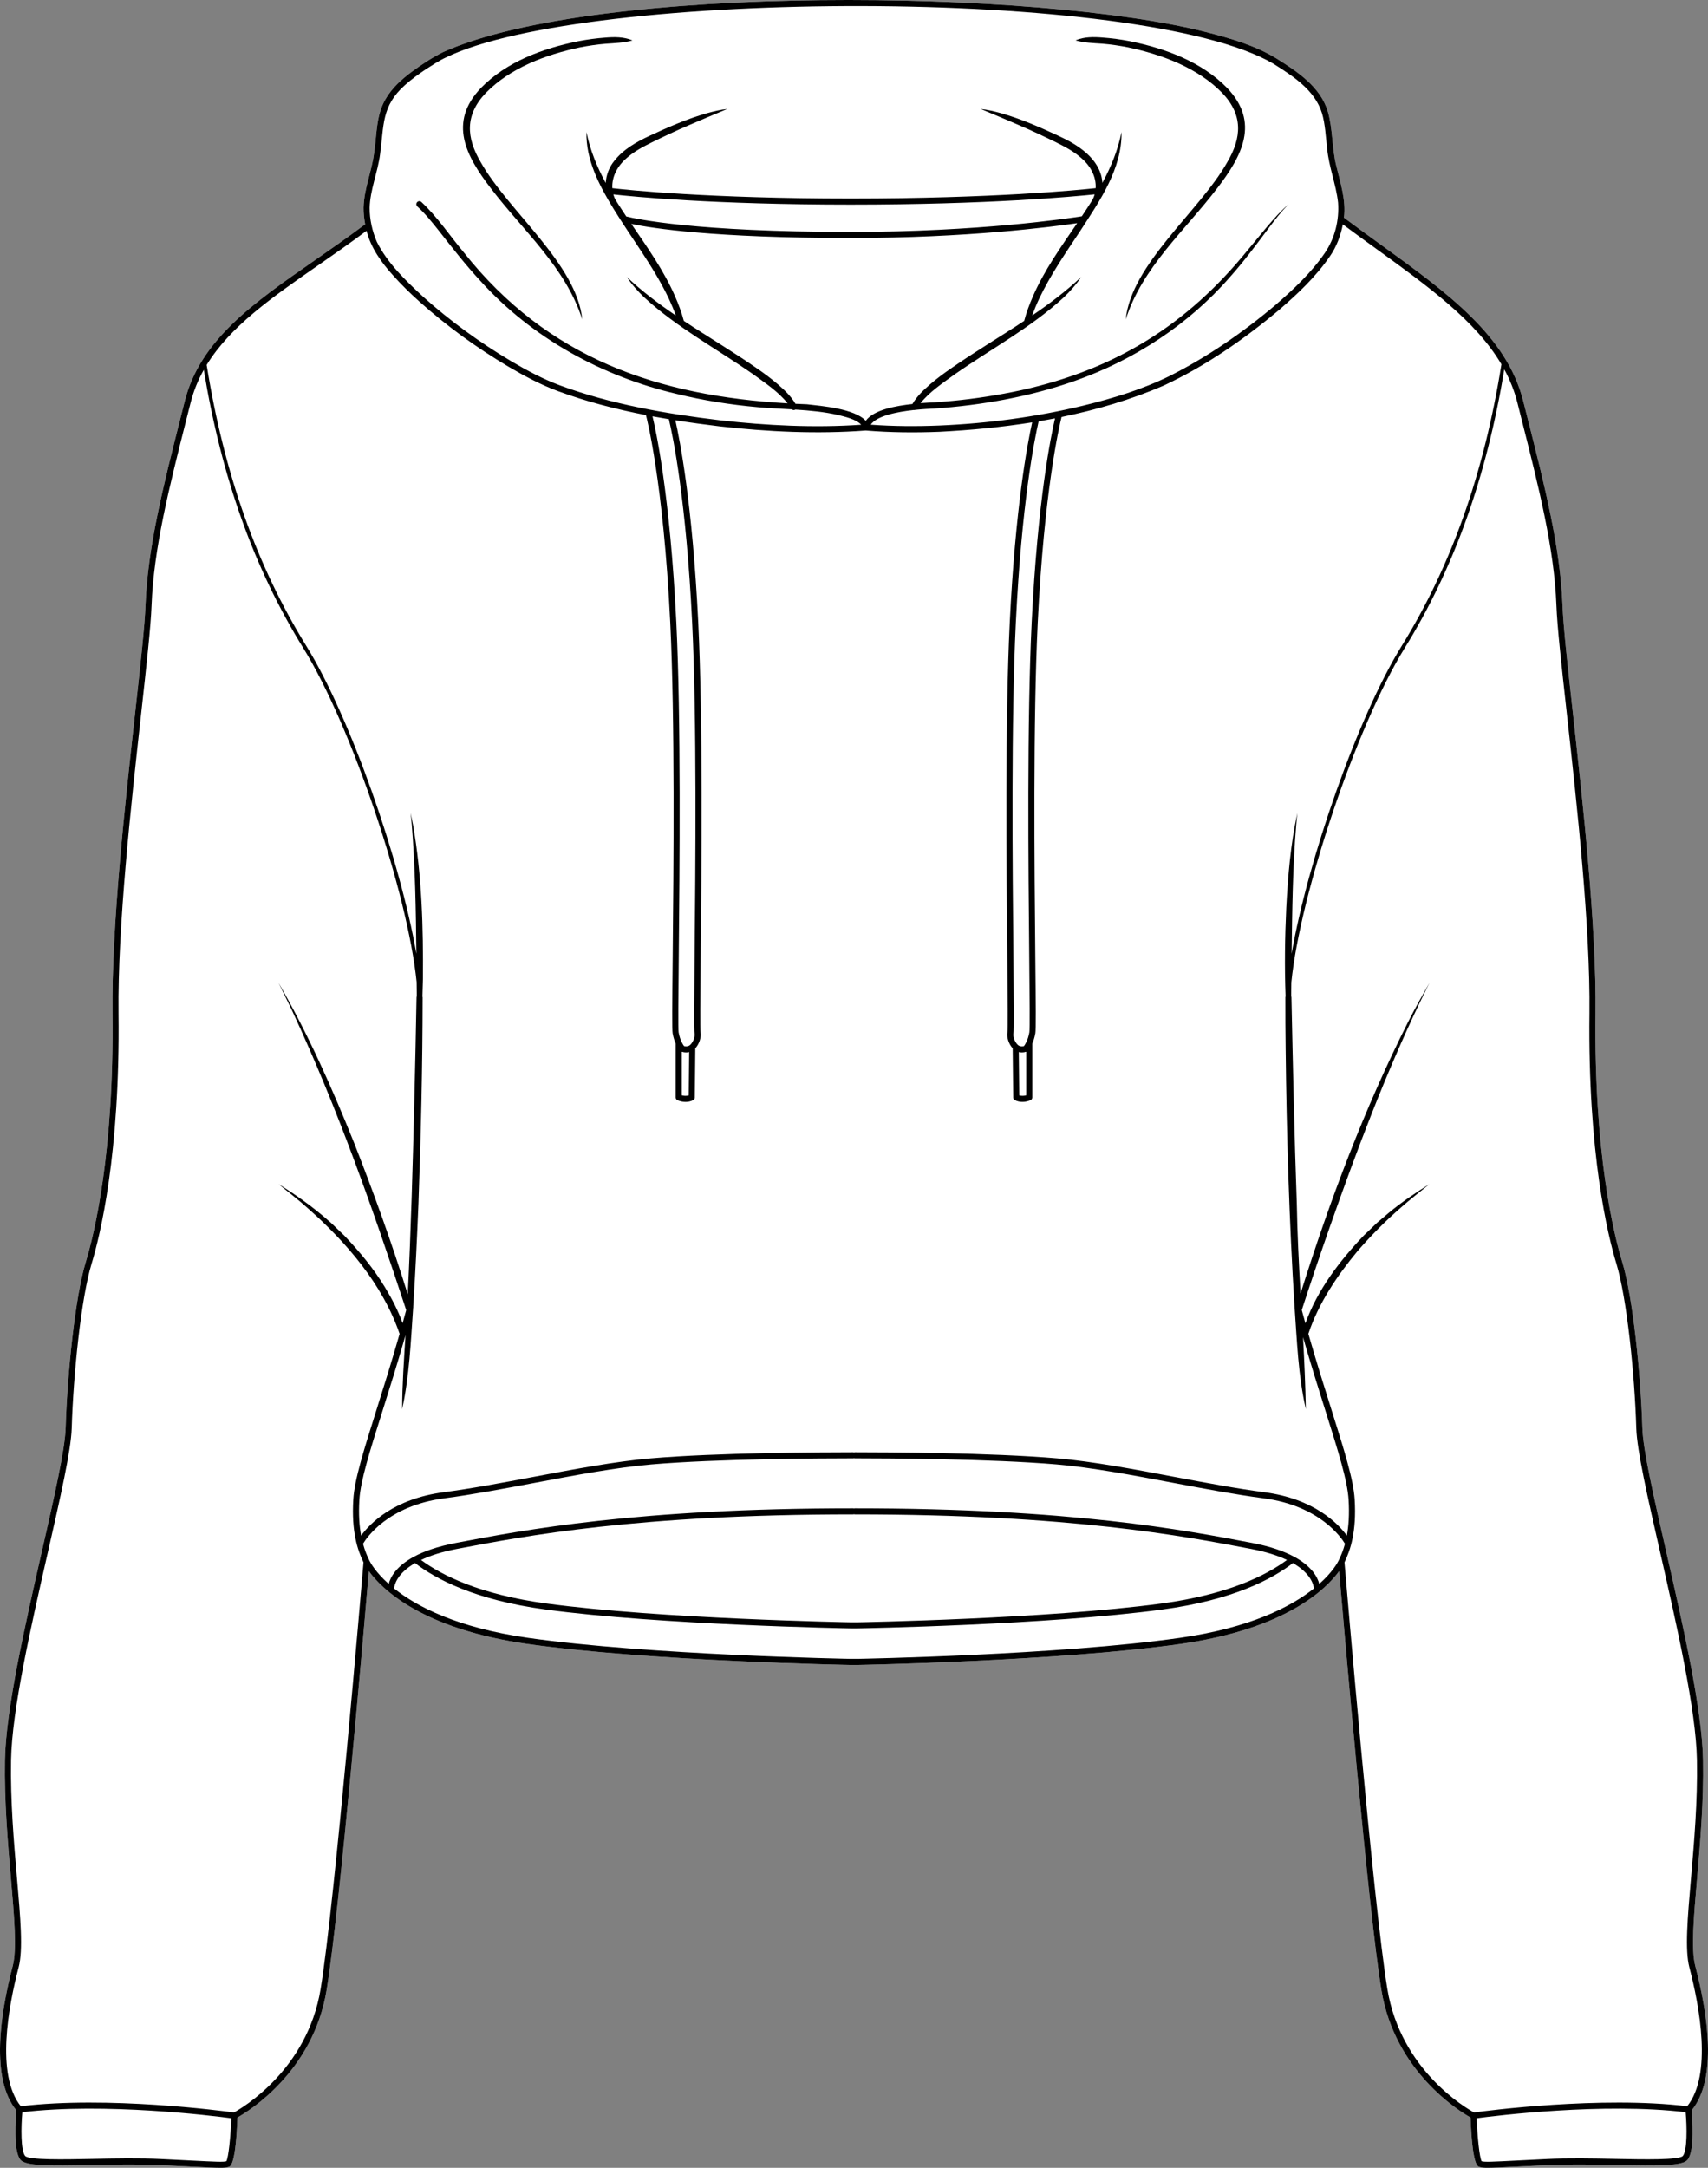 <?xml version="1.0" encoding="UTF-8"?><svg id="Layer_2" xmlns="http://www.w3.org/2000/svg" viewBox="0 0 796.87 1010.99"><rect x="0" y="0" width="796.87" height="1010.99" fill="#808080" stroke="none"/><defs><style>.cls-1{fill:#fff;}</style></defs><g id="Layer_1-2"><path class="cls-1" d="M789.22,984.21c.33,3.58,1.53,18.88-1.9,23.04-2.39,2.89-13.1,2.82-33.41,2.42-10.4-.2-22.18-.43-32.27.06-5.24.25-9.54.47-13.07.65-7.95.4-12.09.61-14.55.61-2.02,0-2.91-.14-3.85-.43-.89-.27-3.24-1.01-4.11-23.06-5.08-2.85-35.27-21.27-41.56-59.38-6.12-36.99-17.55-169.87-19.72-195.39-5.99,8.25-24.64,26.91-73.97,33.93-56.52,8.04-149.7,9.79-150.63,9.81h-3.46c-.96-.02-94.15-1.77-150.66-9.81-49.33-7.02-67.99-25.69-73.97-33.93-2.17,25.52-13.61,158.4-19.72,195.39-6.29,38.11-36.49,56.53-41.57,59.38-.87,22.05-3.21,22.79-4.1,23.06-.94.29-1.84.43-3.85.43-2.46,0-6.6-.21-14.55-.61-3.53-.18-7.83-.4-13.07-.65-10.09-.49-21.88-.26-32.27-.06-20.32.4-31.03.47-33.42-2.42-3.43-4.16-2.23-19.45-1.89-23.04-12.1-14.77-7.64-44.75-1.7-67.42,2.01-7.68.68-22.99-.85-40.73-1.46-16.81-3.12-35.87-2.78-55.3.42-23.57,9.34-62.73,17.21-97.28,5.79-25.43,10.79-47.39,11.09-57.49.76-25.39,4.48-61.28,9.38-77.39,4-13.16,13.23-50.78,12.48-116-.47-40.68,5.89-98.01,10.53-139.88,2.52-22.67,4.5-40.57,4.87-50.41,1.01-26.93,8.22-55.38,16.57-88.32l1.74-6.9c7.21-28.55,31.93-45.73,60.54-65.62,7.62-5.3,15.49-10.77,23.45-16.74.06-.04.13-.06.19-.09-.48-2.56-.78-5.17-.75-7.8.24-8.95,3.77-16.74,4.9-25.32,1.31-8.48.84-17.73,5.41-25.4,2.93-5.11,7.49-9.16,12.16-12.65,4.66-3.41,9.48-6.63,14.69-9.21C278.61-7.88,485.08-5.04,563.22,15.09c11.1,2.88,22.42,6.13,32.29,12.16,9.65,6.04,20.5,13.18,23.97,24.71,2.35,8.02,1.91,17.34,3.97,25.41,1.88,7.85,4.6,15.95,3.57,24.14,5.67,4.23,11.33,8.33,16.81,12.3,31.74,22.97,59.15,42.8,66.84,73.28l1.75,6.9c8.35,32.94,15.56,61.39,16.57,88.32.36,9.84,2.35,27.74,4.87,50.42,4.64,41.86,11,99.19,10.53,139.87-.75,65.22,8.47,102.84,12.48,116,4.9,16.11,8.61,52,9.37,77.39.3,10.1,5.31,32.06,11.1,57.49,7.87,34.55,16.79,73.71,17.2,97.28.34,19.43-1.31,38.49-2.77,55.3-1.54,17.74-2.87,33.05-.86,40.73,5.94,22.67,10.41,52.65-1.69,67.42Z"/><path d="M271.65,148.99c-2.56-25.86-34.45-50.52-47.26-73.17-6.98-11.71-7.49-22.26,2.3-32.52,11.46-11.68,27.88-17.78,43.69-21.16,4.05-.81,8.15-1.41,12.26-1.75,4.13-.29,8.43-.39,12.44-1.55-4.11-1.71-8.45-1.65-12.66-1.3-4.24.31-8.45.88-12.61,1.68-16.54,3.37-33.47,9.51-45.49,21.86-15.31,16.1-6.9,31.71,4.69,46.75,15.06,19.77,34.93,36.87,42.65,61.17Z"/><path d="M790.91,916.79c-2.01-7.68-.68-22.99.86-40.73,1.46-16.81,3.11-35.87,2.77-55.3-.41-23.57-9.33-62.73-17.2-97.28-5.79-25.43-10.8-47.39-11.1-57.49-.76-25.39-4.47-61.28-9.37-77.39-4.01-13.16-13.23-50.78-12.48-116,.47-40.68-5.89-98.01-10.53-139.87-2.52-22.68-4.51-40.58-4.87-50.42-1.01-26.93-8.22-55.38-16.57-88.32l-1.75-6.9c-7.69-30.48-35.1-50.31-66.84-73.28-5.48-3.97-11.14-8.07-16.81-12.3,1.03-8.19-1.69-16.29-3.57-24.14-2.06-8.07-1.62-17.39-3.97-25.41-3.47-11.53-14.32-18.67-23.97-24.71-9.87-6.03-21.19-9.28-32.29-12.16C485.08-5.04,278.61-7.88,206.78,24.26c-5.21,2.58-10.03,5.8-14.69,9.21-4.67,3.49-9.23,7.54-12.16,12.65-4.57,7.67-4.1,16.92-5.41,25.4-1.13,8.58-4.66,16.37-4.9,25.32-.03,2.63.27,5.24.75,7.8-.06.03-.13.05-.19.09-7.96,5.97-15.83,11.44-23.45,16.74-28.61,19.89-53.33,37.07-60.54,65.62l-1.74,6.9c-8.35,32.94-15.56,61.39-16.57,88.32-.37,9.84-2.35,27.74-4.87,50.41-4.64,41.87-11,99.2-10.53,139.88.75,65.22-8.48,102.84-12.48,116-4.9,16.11-8.62,52-9.38,77.39-.3,10.1-5.3,32.06-11.09,57.49-7.87,34.55-16.79,73.71-17.21,97.28-.34,19.43,1.32,38.49,2.78,55.3,1.53,17.74,2.86,33.05.85,40.73-5.94,22.67-10.4,52.65,1.7,67.42-.34,3.59-1.54,18.88,1.89,23.04,2.39,2.89,13.1,2.82,33.42,2.42,10.39-.2,22.18-.43,32.27.06,5.24.25,9.54.47,13.07.65,7.95.4,12.09.61,14.55.61,2.01,0,2.91-.14,3.85-.43.89-.27,3.23-1.01,4.1-23.06,5.08-2.85,35.28-21.27,41.57-59.38,6.11-36.99,17.55-169.87,19.72-195.39,5.98,8.24,24.64,26.91,73.97,33.93,56.51,8.04,149.7,9.79,150.66,9.81h3.46c.93-.02,94.11-1.77,150.63-9.81,49.33-7.02,67.98-25.68,73.97-33.93,2.17,25.52,13.6,158.4,19.72,195.39,6.29,38.11,36.48,56.53,41.56,59.38.87,22.05,3.22,22.79,4.11,23.06.94.29,1.83.43,3.85.43,2.46,0,6.6-.21,14.55-.61,3.53-.18,7.83-.4,13.07-.65,10.09-.49,21.87-.26,32.27-.06,20.31.4,31.02.47,33.41-2.42,3.43-4.16,2.23-19.46,1.9-23.04,12.1-14.77,7.63-44.75,1.69-67.42ZM177.33,71.94c1.84-13.51.58-22.44,11.59-32.25,3.1-2.77,6.58-5.27,10.04-7.58,2.99-1.85,5.91-3.87,9.07-5.31,65.12-31.76,324.56-33.13,386,2.87,9.14,5.76,19.44,12.35,22.74,23.12,1.55,5.2,1.74,10.94,2.43,16.63.81,8.52,4.16,16.65,5.08,25.08.58,8.2-1.49,16.58-6.15,23.44-6.36,9.25-14.72,17.11-23.22,24.43-15.14,12.77-31.62,24.12-49.33,33.03-12.71,6.22-26.3,10.36-40.05,13.73-22.06,5.33-44.7,8.36-67.36,9.32-10.66.43-21.34.37-31.95-.4,2.87-4.14,12.26-5.99,20.08-6.84.26.05.52.03.76-.07,3.61-.37,6.81-.53,8.78-.6,22.27-1.57,44.68-5.52,65.77-12.96,27.62-9.73,52.92-26.23,72.2-48.35,6.48-7.24,12.29-15.07,18.09-22.84,2.9-3.88,5.85-7.72,9.3-11.14-6.33,5.3-14.01,15.43-19.34,21.72-28.32,34.77-61.67,55.33-105.45,65-10.45,2.26-21.48,3.99-32.13,4.99-1.03.05-7.05.64-8.08.69-2.1.09-4.32.18-6.4.34-.1,0-.21.03-.32.04,4.26-5.41,10.53-9.51,16.08-13.55,16.92-11.81,35.47-21.72,50.75-35.8,3.01-2.89,5.85-6.01,8.11-9.51-7.11,6.7-14.85,12.52-22.86,17.97.94-2.59,1.99-5.14,3.17-7.64,5.32-11.28,12.41-21.48,19.32-31.9,8.98-13.88,19.46-28.79,19.2-46.02-1.7,8.52-4.94,16.31-8.95,23.73-.01-.27-.02-.54-.05-.8-1.15-10.63-11.58-17.11-20.19-21.06-8.76-4.07-17.67-8-26.99-10.65-3.12-.86-6.28-1.62-9.51-1.97,5.99,2.44,11.84,4.97,17.71,7.48,5.88,2.5,11.66,5.23,17.4,8.04,4.12,2.03,8.38,4.29,11.82,7.37,4.29,3.62,7.02,8.73,6.7,14.03-7.4.81-47.82,4.84-114.33,4.84s-104.12-4.01-111.18-4.83c-.32-5.31,2.41-10.42,6.69-14.04,3.44-3.08,7.71-5.34,11.83-7.37,5.74-2.81,11.52-5.54,17.39-8.04,5.88-2.51,11.73-5.04,17.71-7.48-3.23.35-6.39,1.11-9.5,1.97-9.32,2.65-18.23,6.58-27,10.65-5.81,2.72-11.85,6.08-16.15,11.5-2.41,2.89-3.83,6.61-4.06,10.39-4.02-7.43-7.27-15.22-8.97-23.76-.33,12.83,5.87,24.76,12.4,35.43,8.68,14.21,19.02,27.42,26.12,42.49,1.17,2.5,2.23,5.05,3.16,7.64-8.01-5.45-15.75-11.27-22.85-17.97,2.26,3.5,5.1,6.62,8.11,9.51,15.27,14.08,33.83,23.99,50.75,35.8,5.57,4.06,11.88,8.17,16.13,13.63-60.4-3.53-111.7-20.75-151.12-70.48-6.59-7.85-12.14-16.34-19.72-23.44-.58-.53-1.47-.49-2,.09-.54.6-.47,1.52.14,2.04,3.61,3.27,6.77,7.23,9.91,11.17,6.27,7.98,12.55,16.05,19.48,23.51,24.09,26.66,56.78,44.58,91.62,52.71,12.38,3.03,25.03,5.04,37.71,6.17,5.27.48,10.63.71,15.99,1.03.49.44,1.16.41,1.65.1,6.75.43,13.48,1.05,19.98,2.54,2.97.77,8.41,1.93,10.69,4.53-21.91,1.5-44.01.39-65.83-2.08-25.32-3.05-50.72-7.44-74.65-16.26-7.96-2.95-15.43-6.96-22.75-11.26-14.6-8.68-28.46-18.72-41.11-30.07-8.13-7.52-16.6-15.62-21.58-25.54-2.17-5.01-3.42-10.53-3.39-15.98.19-8.27,3.78-16.58,4.87-24.95ZM480.19,446.11c.18,18.88.33,33.8.06,35.31-.63,3.65-2.01,5.75-2.51,6.43-.53.13-1.65.31-2.58-.32-1.31-.88-2.68-3.7-2.34-5.62.29-1.69.2-12.82-.02-35.82-.4-41.26-1.08-110.33,1.13-155.66,2.71-55.52,8.63-85.17,10.65-93.93,2.55-.44,5.1-.9,7.64-1.39-1.79,7.63-8.1,37.92-10.89,95.19-2.22,45.41-1.54,114.52-1.14,155.81ZM478.78,490.5v20.32c-.77.21-2,.41-3.25.04l-.21-20.22c.49.12.97.17,1.41.17.89,0,1.63-.19,2.05-.31ZM396.86,111c54.27,0,94.17-5.23,105.7-6.93-7.52,11.04-15.35,21.95-20.65,34.15-1.63,3.7-3.04,7.51-4.08,11.43-11.29,7.48-23,14.39-34.13,22.15-3.43,2.37-6.8,4.86-9.99,7.62-2.95,2.61-5.91,5.36-8.03,9-7.3.81-17.93,2.53-21.76,7.82-5.25-5.71-20.73-6.92-27.44-7.7-1.8-.06-3.58-.14-5.36-.23-2.11-3.59-5.04-6.31-7.97-8.89-3.19-2.76-6.55-5.25-9.98-7.62-11.14-7.76-22.84-14.67-34.13-22.15-1.04-3.92-2.45-7.73-4.08-11.43-5.25-12.07-12.97-22.88-20.42-33.8,9.56,2,38.39,6.58,102.32,6.58ZM292.2,100.96c-1.77-2.64-3.51-5.3-5.18-7.99-.35-.77-.64-1.53-.86-2.3,8.91,1,46.52,4.76,110.7,4.76s104.61-3.8,113.85-4.78c-.22.78-.51,1.55-.87,2.32-1.65,2.66-3.36,5.29-5.12,7.9-6.1.97-48.26,7.3-107.86,7.3-72.62,0-100.22-6.09-104.66-7.21ZM324.05,481.91c.33,1.92-1.03,4.74-2.34,5.62-.94.63-2.06.45-2.58.32-.51-.69-1.88-2.79-2.52-6.43-.26-1.51-.11-16.43.07-35.31.4-41.29,1.07-110.4-1.14-155.81-2.93-60.02-9.72-90.42-11.12-96.14,2.55.47,5.11.92,7.67,1.34,0,.09.01.18.03.26,1.83,7.76,8.02,37.51,10.81,94.67,2.21,45.33,1.54,114.4,1.14,155.66-.22,23-.32,34.13-.02,35.82ZM321.54,490.64l-.2,20.22c-1.25.37-2.48.17-3.25-.04v-20.32c.41.12,1.15.31,2.05.31.44,0,.91-.05,1.4-.17ZM148.35,123.79c7.36-5.11,14.96-10.41,22.66-16.15,2.01,7.92,6.96,14.8,12.3,20.7,3.84,4.31,7.96,8.34,12.22,12.18,12.81,11.48,26.79,21.61,41.57,30.4,7.4,4.36,15.09,8.47,23.17,11.46,13.36,4.93,27.16,8.49,41.12,11.2,0,.1.02.2.04.3.08.3,8.04,30.19,11.28,96.56,2.21,45.32,1.54,114.38,1.14,155.65-.23,22.99-.32,34.13-.03,35.81.35,1.98.89,3.58,1.43,4.82v25.09c0,.54.31,1.04.8,1.27.1.05,1.71.82,3.81.82,1.1,0,2.32-.2,3.53-.83.47-.24.77-.72.77-1.24l.23-22.93c1.77-1.91,2.87-5.05,2.45-7.48-.26-1.51-.12-16.42.06-35.3.41-41.3,1.08-110.42-1.13-155.82-2.71-55.47-8.63-85.31-10.69-94.32,6.84,1.09,13.7,2.01,20.54,2.84,22.64,2.55,45.49,3.67,68.25,1.96.02,0,.04,0,.06,0,11.44.94,22.91,1.04,34.35.59,14.43-.75,28.94-2.12,43.28-4.4-2.24,10.07-7.84,39.72-10.46,93.32-2.21,45.4-1.54,114.52-1.14,155.82.19,18.88.33,33.79.07,35.3-.43,2.43.67,5.57,2.44,7.48l.24,22.93c0,.52.3,1,.76,1.24,1.22.63,2.44.83,3.53.83,2.1,0,3.72-.77,3.82-.82.48-.23.79-.73.79-1.27v-25.09c.55-1.24,1.09-2.84,1.43-4.82.3-1.68.21-12.82-.02-35.81-.4-41.27-1.07-110.33,1.14-155.65,2.99-61.35,10.01-91.51,11.12-95.96,16.33-3.35,32.34-8.06,47.67-14.67,19.5-9.08,37.35-21.47,53.81-35.26,8.71-7.53,17.15-15.46,23.73-25.04,3.04-4.37,5-9.56,6.01-14.86,5.29,3.94,10.55,7.75,15.67,11.45,24.52,17.75,46.41,33.6,58.32,53.81-8.12,50.92-23.37,93.94-46.6,131.47-20.48,33.09-43.85,100.07-51.28,143.44.28-20.04.46-40.11,2.14-60.09.2-1.84.38-3.68.54-5.52-3.18,14.48-4.38,29.32-5.17,44.1-.65,13.78-.83,27.59-.32,41.38-.06.15-.1.32-.1.5-.03,8.02.03,16.03.13,24.05.44,40.07,1.64,80.13,4.14,120.13,1.14,15.98,1.69,32.07,5.27,47.82-.2-11.21-.71-22.4-1.31-33.57,3.74,13.05,7.42,24.7,10.53,34.55,5.92,18.75,10.19,32.3,10.73,41.26.42,6.9.01,12.33-.81,16.72-4.06-5.57-15.15-17.18-38.57-20.24-13.01-1.71-27.68-4.48-41.87-7.15-18.71-3.54-38.06-7.19-54.56-8.62-30.83-2.67-80.15-2.87-94.54-2.87-.14,0-.28.03-.41.06-.13-.03-.26-.06-.4-.06-14.39,0-63.72.2-94.54,2.87-16.5,1.43-35.85,5.08-54.57,8.62-14.18,2.67-28.85,5.44-41.86,7.15-23.42,3.06-34.51,14.67-38.58,20.24-.82-4.39-1.23-9.82-.81-16.72.54-8.96,4.82-22.51,10.74-41.26,3.18-10.08,6.95-22.04,10.79-35.45-.74,11.46-1.55,22.92-1.57,34.47,3.39-15.59,4.01-31.5,5.13-47.31h0c.05-.19.06-.37.03-.54,1.03-16,1.78-32,2.44-48.01,1.16-32.03,1.91-64.08,1.94-96.14-.01-.18-.04-.34-.09-.49.09-2.7.16-5.39.23-8.09.19-24.04-.46-48.24-4.62-71.96-.35-1.82-.73-3.63-1.12-5.44.17,1.84.35,3.68.55,5.52,1.6,19.59,1.93,39.97,2.13,60.06-7.44-43.38-30.8-110.33-51.27-143.41-23.19-37.46-38.42-80.39-46.56-131.19,10.97-17.9,30.31-31.37,51.93-46.4ZM105.61,1007.93c-1.64.41-4.47.26-17.17-.38-3.53-.18-7.83-.4-13.07-.65-10.19-.5-22.03-.27-32.47-.06-13.16.26-29.54.57-31.17-1.4-2.09-2.53-1.93-13.39-1.31-20.39,38.36-4.59,88.94,1.68,97.53,2.82-.38,8.69-1.33,18.3-2.34,20.06ZM149.57,927.66c-6.22,37.68-36.66,55.46-40.41,57.51-5.54-.75-59.22-7.79-99.45-2.9-11.78-14.66-5.73-46.77-1.02-64.77,2.14-8.15.86-22.95-.77-41.68-1.45-16.75-3.1-35.73-2.76-55.01.41-23.27,9.29-62.28,17.13-96.7,5.83-25.58,10.86-47.66,11.17-58.04.75-25.2,4.42-60.76,9.25-76.65,4.04-13.28,13.36-51.24,12.6-116.85-.47-40.51,5.88-97.74,10.52-139.53,2.52-22.73,4.51-40.68,4.88-50.62,1-26.63,8.18-54.95,16.48-87.74l1.75-6.9c1.39-5.49,3.48-10.56,6.14-15.31,8.25,50.15,23.45,92.65,46.45,129.81,22.58,36.47,48.68,114.29,52.85,155.75.03,2.2.05,4.39.08,6.58-.07.16-.12.35-.13.56-.29,16.01-.62,32.02-1.02,48.03-.72,30.15-1.59,60.32-3.06,90.45-7.42-23.96-15.94-47.53-25.12-70.86-10.24-25.4-21.42-50.7-35.17-74.41l4.53,9.23c.58,1.12,1.7,3.49,2.22,4.64,20.86,44.89,37.35,91.74,52.81,138.72-.56,2.08-1.12,4.12-1.68,6.12-2.1-5.9-5-11.42-8.24-16.77-5.26-8.72-11.9-16.67-18.89-24.02-1.51-1.45-3.73-3.57-5.25-5.03-.52-.52-1.59-1.48-2.15-1.95-7.14-6.3-15.24-12.13-23.35-17.09,4.32,3.51,9.2,7.26,13.35,10.98,18.19,16,35.18,35.66,43.13,58.85-3.75,13.13-7.41,24.73-10.73,35.25-5.98,18.95-10.3,32.64-10.87,41.95-.92,15.17,2.01,23.66,4.75,29.36-.73,8.68-13.46,159.35-20.02,199.04ZM550.41,763.85c-56.34,8.02-149.35,9.76-150.26,9.78h-3.41c-.93-.02-93.94-1.76-150.28-9.78-33.32-4.74-52.21-14.73-62.59-23.05.13-1.58,1.26-6.93,9.78-11.84,9.79,7.56,28.15,17.22,60.86,21.65,53.37,7.22,141.4,8.79,142.31,8.81h3.26c.89-.02,88.91-1.59,142.29-8.81,32.7-4.43,51.06-14.09,60.84-21.65,8.53,4.91,9.65,10.26,9.79,11.84-10.39,8.32-29.27,18.31-62.59,23.05ZM196.43,727.51c4.11-1.96,9.56-3.78,16.81-5.16,31.52-6.02,84.26-16.1,184.79-16.1.14,0,.27-.02.4-.06.13.04.27.06.41.06,100.52,0,153.27,10.08,184.78,16.1,7.25,1.38,12.7,3.2,16.82,5.15-9.75,7.22-27.5,16.11-58.45,20.3-53.22,7.2-141.07,8.77-141.93,8.78h-3.22c-.88-.01-88.75-1.58-141.95-8.78-30.96-4.19-48.72-13.08-58.46-20.29ZM624.56,727.74c-.53,1.09-2.91,5.48-9.05,10.94-.79-3.1-3.41-8.19-11.73-12.68h-.01c-4.58-2.48-10.89-4.77-19.61-6.44-31.62-6.03-84.53-16.14-185.32-16.14-.14,0-.28.03-.41.07-.13-.04-.26-.07-.4-.07-100.79,0-153.71,10.11-185.32,16.14-8.72,1.67-15.03,3.96-19.62,6.44h-.01c-8.31,4.49-10.93,9.58-11.73,12.68-6.13-5.46-8.51-9.85-9.04-10.94-1.03-2.1-2.09-4.62-2.95-7.77,1.64-2.78,11.64-17.79,38.07-21.25,13.09-1.72,27.8-4.49,42.02-7.18,18.65-3.52,37.93-7.16,54.29-8.58,30.7-2.65,79.93-2.86,94.29-2.86.14,0,.27-.03.4-.06.13.03.27.06.41.06,14.36,0,63.58.21,94.29,2.86,16.36,1.42,35.64,5.06,54.29,8.58,14.22,2.69,28.93,5.46,42.02,7.18,26.33,3.45,36.41,18.47,38.07,21.25-.87,3.16-1.93,5.67-2.95,7.77ZM785.14,1005.44c-1.63,1.97-18.01,1.66-31.18,1.4-10.44-.21-22.27-.44-32.46.06-5.24.25-9.54.47-13.08.65-12.69.65-15.52.79-17.16.38-1.01-1.76-1.97-11.37-2.34-20.06,8.59-1.14,59.17-7.42,97.53-2.82.62,7,.77,17.86-1.31,20.39ZM787.16,982.27c-40.24-4.89-93.92,2.15-99.45,2.9-3.76-2.05-34.18-19.78-40.42-57.51-6.56-39.69-19.28-190.37-20.01-199.04,2.73-5.7,5.66-14.19,4.74-29.36-.56-9.31-4.88-23-10.86-41.94-3.32-10.54-6.98-22.14-10.74-35.27,4.73-14.24,13.38-27.06,22.92-38.56,6.19-7.14,13.05-14.09,20.21-20.28,4.16-3.72,9.05-7.48,13.36-10.98-6.45,4-13.07,8.49-18.92,13.34-.86.73-4.75,4.01-5.53,4.7-1.93,1.84-4.38,4.19-6.3,6.03-11.26,11.87-21.56,25.33-27.12,40.86-.56-2.03-1.13-4.1-1.7-6.21.01-.03.02-.05.03-.08,4.22-12.97,8.58-25.93,13.1-38.8,12.44-35.37,25.7-70.65,41.92-104.49l4.52-9.2c-3.38,5.94-6.74,11.9-9.84,18-20.54,40.64-36.67,83.45-50.3,126.87-.79-13.99-1.52-27.99-1.75-42.04-1.13-31.02-1.83-64.89-2.49-96.04-.01-.22-.06-.41-.13-.58.02-1.52.03-3.26.07-6.39,4.11-41.41,30.26-119.4,52.86-155.92,23.04-37.22,38.25-79.79,46.49-130.03,2.65,4.89,4.72,10.04,6.11,15.53l1.74,6.91c8.31,32.78,15.48,61.1,16.48,87.73.38,9.94,2.37,27.89,4.89,50.62,4.64,41.79,10.98,99.02,10.52,139.53-.76,65.61,8.55,103.57,12.6,116.85,4.83,15.89,8.5,51.45,9.25,76.65.31,10.38,5.34,32.47,11.17,58.04,7.83,34.42,16.72,73.43,17.13,96.7.34,19.28-1.31,38.26-2.76,55.01-1.63,18.74-2.91,33.53-.78,41.68,4.71,18,10.77,50.11-1.01,64.77Z"/><path d="M526.49,22.13c15.82,3.38,32.23,9.48,43.69,21.16,9.79,10.26,9.28,20.81,2.3,32.52-12.81,22.64-44.7,47.31-47.26,73.17,7.71-24.3,27.58-41.4,42.65-61.17,11.59-15.04,20.01-30.66,4.69-46.75-12.03-12.34-28.95-18.49-45.49-21.86-4.17-.8-8.38-1.37-12.61-1.68-4.22-.35-8.55-.4-12.66,1.3,4.01,1.17,8.31,1.27,12.44,1.55,4.11.34,8.21.94,12.26,1.75Z"/></g></svg>